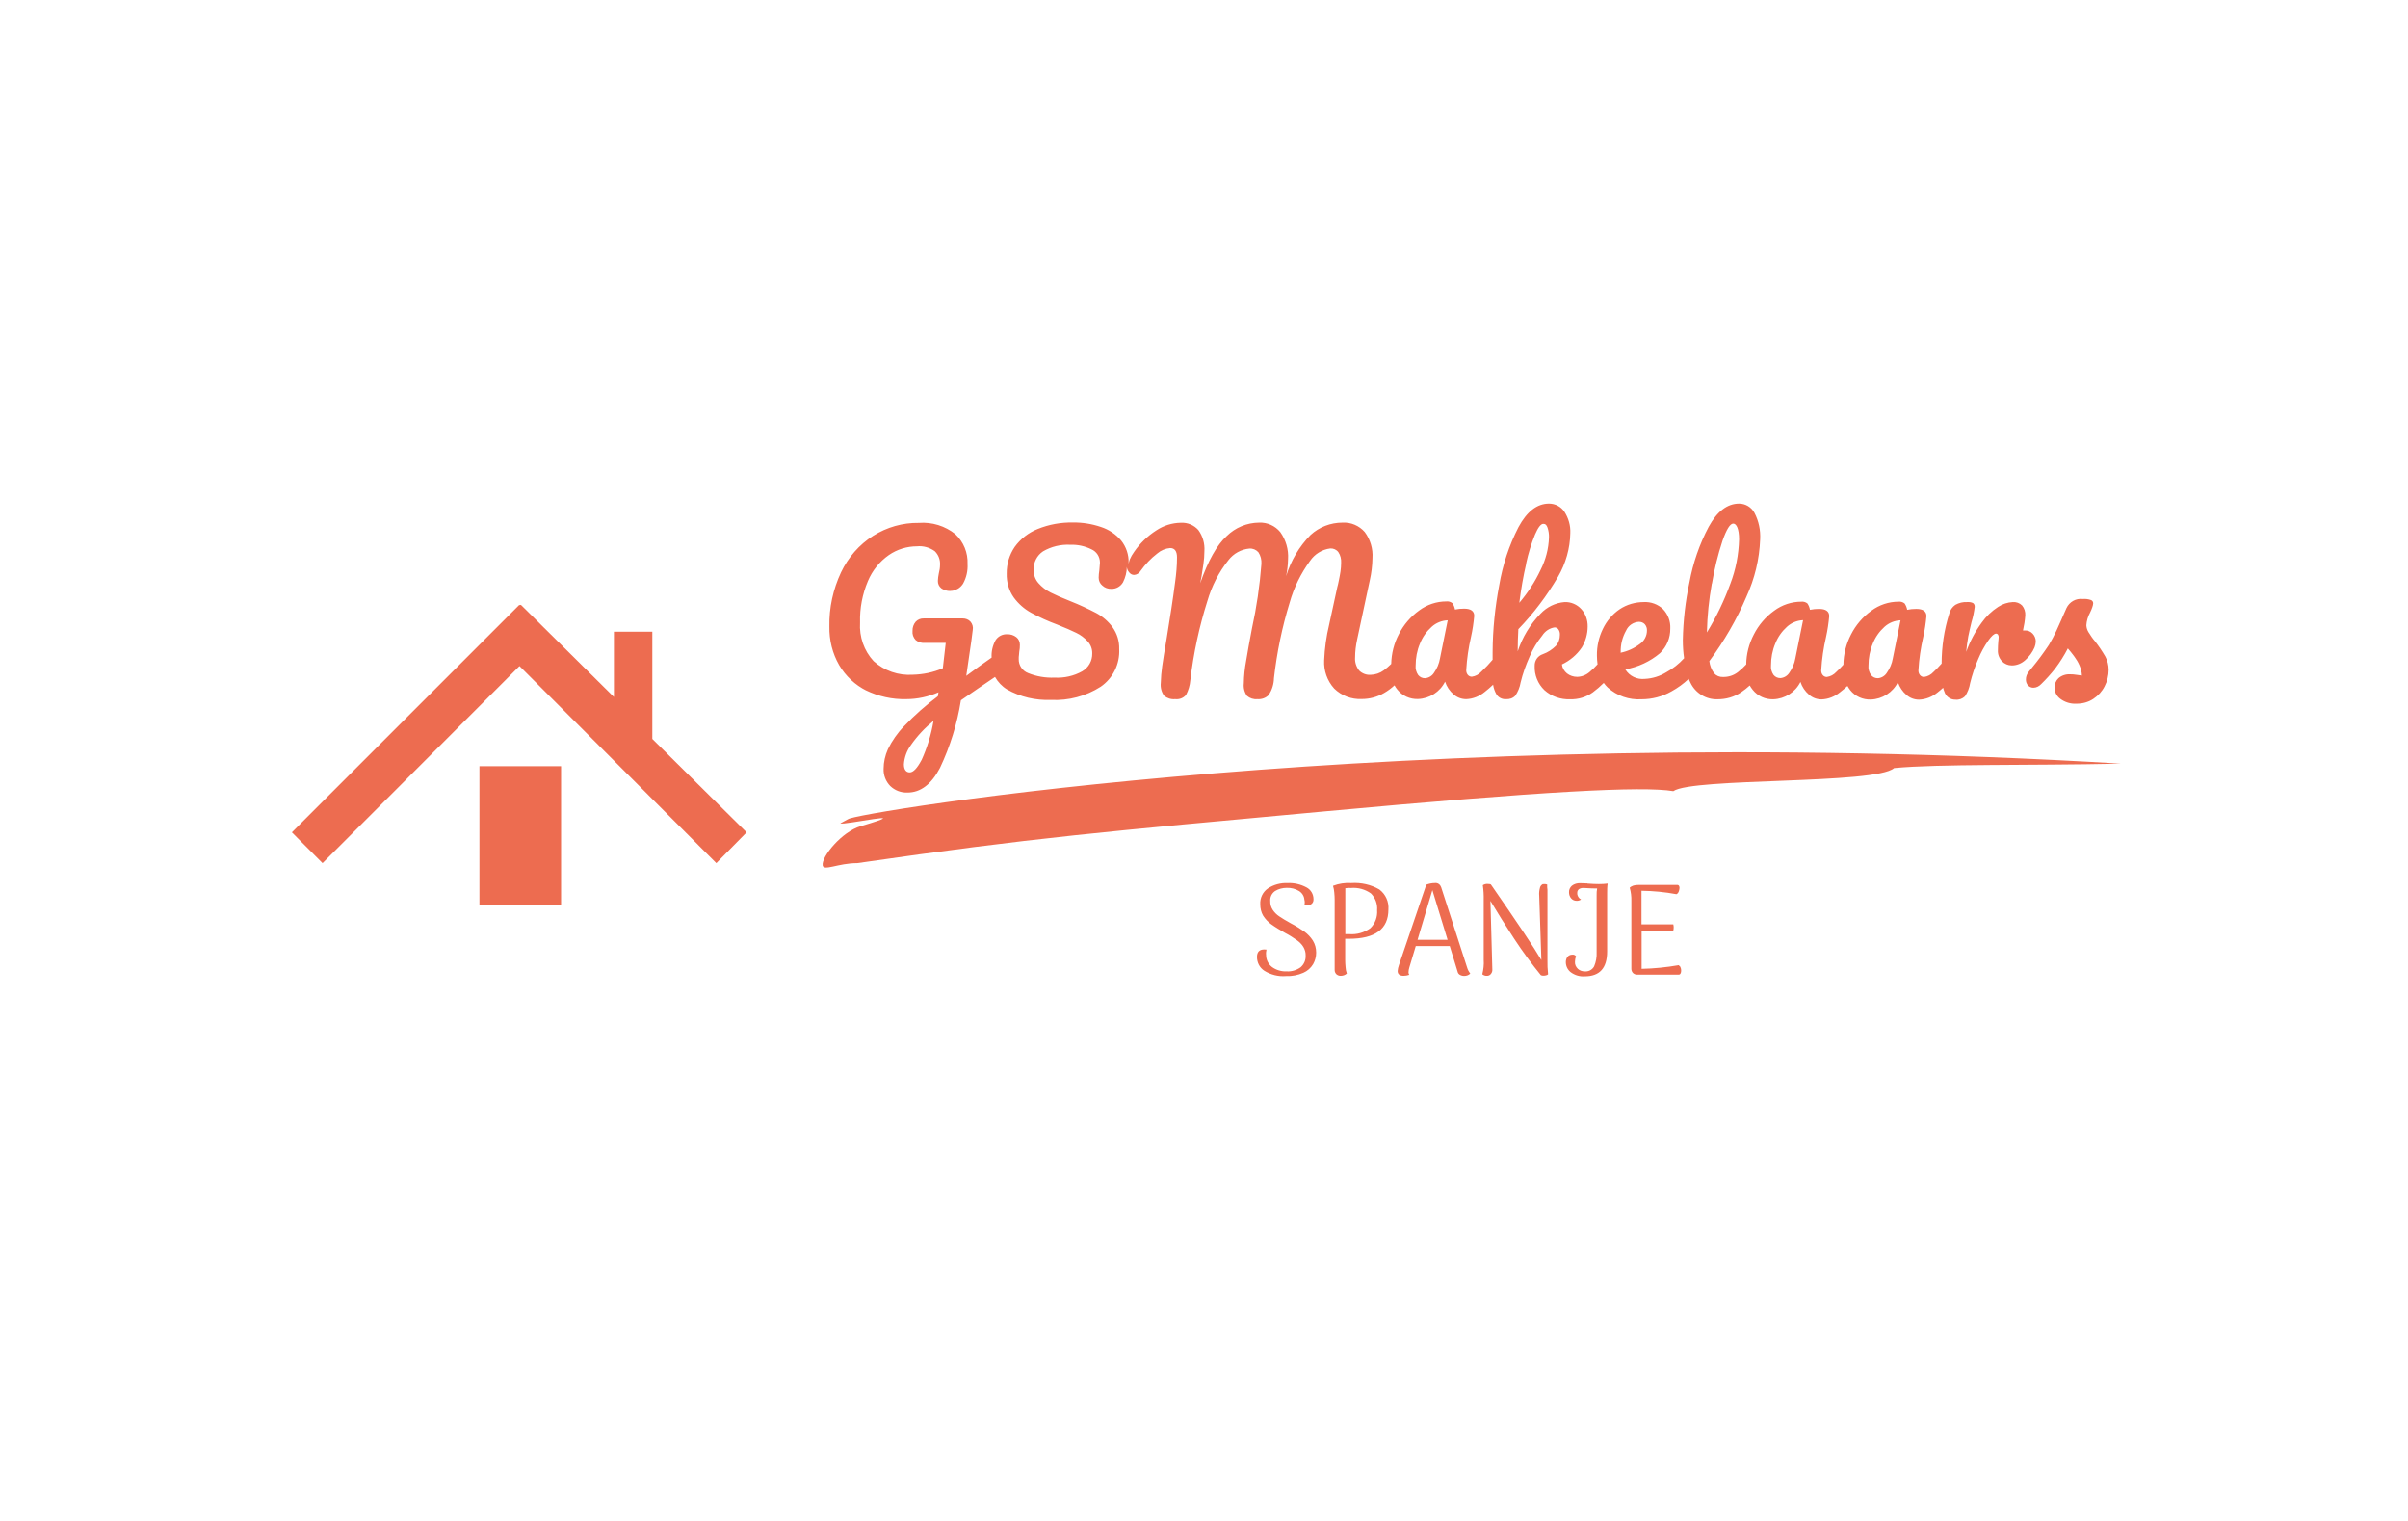 <svg xmlns="http://www.w3.org/2000/svg" id="Laag_1" viewBox="0 0 1900 1200"><defs><style>      .st0 {        fill: #ed6c50;      }    </style></defs><path class="st0" d="M669.3,646.2l-6.2,3.4c1.3,1.9,62.9-11.6,16.1,2.2-15,4.4-31,24-30.1,30.9.6,4.9,12.2-1.7,27.3-1.7,138.9-20.1,195.1-24.8,368.5-40.8,173.4-16,251.2-20.1,275.4-16,15.5-10.8,159.7-5.2,174.2-18.2,35.3-3.4,106-1.9,178.9-3.5-567.1-34.1-1004.1,39.7-1004.1,43.8"></path><path class="st0" d="M682.9,544.5c10,4.9,21.1,7.4,32.2,7.1,8.7,0,17.4-1.9,25.4-5.4l-.5,3.1c-9.5,7.1-18.4,15-26.6,23.6-5.2,5.3-9.5,11.5-12.8,18.2-2.2,4.9-3.4,10.2-3.4,15.5-.2,5,1.7,9.9,5.2,13.5,3.6,3.5,8.5,5.4,13.6,5.2,10.4,0,18.9-6.5,25.7-19.5,8-16.9,13.6-34.9,16.5-53.3,8.9-6.2,17.9-12.3,26.9-18.4,2.3,4,5.5,7.4,9.4,9.8,10.6,6,22.7,8.8,34.8,8.3,13.8.7,27.5-2.9,39.2-10.4,9.7-6.7,15.2-17.9,14.6-29.7.2-6.2-1.7-12.3-5.3-17.3-3.4-4.6-7.8-8.4-12.8-11.1-6.5-3.4-13.2-6.5-20-9.2-6.9-2.7-12.2-5.1-16-7-3.6-1.8-6.9-4.3-9.6-7.4-2.6-2.9-3.9-6.7-3.8-10.6-.2-5.8,2.6-11.3,7.4-14.5,6.5-3.8,14-5.6,21.5-5.2,5.8-.2,11.5,1,16.7,3.6,4.1,1.8,6.7,5.9,6.7,10.5,0,.9-.2,2.9-.5,6.2-.3,1.9-.5,3.8-.5,5.7,0,2.4,1,4.7,2.9,6.2,1.9,1.8,4.5,2.7,7.1,2.6,3.8.1,7.3-1.9,9.2-5.2,1.9-3.8,3-7.9,3-12.2.1,1.5.7,3,1.7,4.2.9,1.3,2.4,2.2,4,2.2,2.1-.1,4-1.3,5.1-3.1,3.7-5.2,8.1-9.9,13.2-13.8,2.9-2.5,6.5-4,10.2-4.3,3.6,0,5.4,2.5,5.4,7.4,0,6.6-.6,13.1-1.5,19.6-1.6,12.5-3.9,27.4-6.7,44.5-1.6,9.3-2.8,16.6-3.5,21.8-.6,4.3-1,8.7-1.1,13-.4,3.6.5,7.3,2.6,10.2,2.4,2,5.5,3,8.7,2.7,3.2.4,6.5-.8,8.6-3.3,1.9-3.6,3.1-7.6,3.4-11.6,2.5-21.2,7-42.2,13.5-62.6,3.4-11.7,9-22.7,16.6-32.2,4-5.2,10-8.5,16.5-9.1,2.7-.2,5.3.9,7.1,2.9,1.8,2.7,2.6,5.9,2.4,9.2-1.3,17.2-3.8,34.2-7.5,51.1-1.9,9.8-3.4,18.4-4.6,25.6-1.1,5.8-1.7,11.7-1.8,17.6-.4,3.5.5,7,2.5,9.8,2.2,1.9,5.2,2.9,8.1,2.6,3.4.3,6.8-.9,9.2-3.4,2.5-4,3.9-8.5,4-13.2,2.3-20.2,6.4-40.1,12.4-59.6,3.3-11.8,8.8-22.9,16-32.8,3.7-5.5,9.6-9.1,16.1-9.9,2.4-.1,4.8.9,6.3,2.9,1.7,2.5,2.4,5.6,2.2,8.6,0,2.2-.2,4.4-.5,6.6-.3,2.2-.8,4.6-1.3,7.1-.5,2.5-.9,4.3-1.2,5.2l-6.5,29.9c-2.2,9.2-3.5,18.5-3.9,28-.4,8.1,2.4,16.1,7.9,22.2,5.8,5.7,13.7,8.7,21.8,8.3,6.2,0,12.2-1.6,17.5-4.7,3-1.7,5.8-3.8,8.3-6.1.7,1.2,1.4,2.4,2.3,3.4,3.9,4.9,9.9,7.6,16.2,7.4,9.1-.3,17.4-5.6,21.4-13.7,1.3,3.9,3.6,7.4,6.8,10.1,2.7,2.4,6.2,3.7,9.9,3.7,5.4-.2,10.5-2.3,14.6-5.7,2.3-1.8,4.5-3.7,6.6-5.7.4,2.7,1.3,5.3,2.7,7.7,1.6,2.5,4.5,3.9,7.4,3.7,2.8.2,5.5-.7,7.4-2.7,2.1-3.1,3.6-6.7,4.2-10.4,1.7-7.1,4.2-14,7.2-20.7,2.5-5.9,5.9-11.4,9.9-16.4,2.2-3.4,5.7-5.8,9.7-6.4,1.2,0,2.3.5,3,1.5.9,1.3,1.3,2.8,1.2,4.4,0,3.2-1,6.2-3.1,8.6-2.9,2.9-6.4,5.2-10.3,6.6-4,1.3-6.6,5-6.5,9.2-.3,7.2,2.5,14.2,7.7,19.2,5.6,5,12.8,7.5,20.3,7.2,6.4.2,12.6-1.7,17.8-5.4,3.1-2.3,6-4.8,8.7-7.5.9,1.3,2,2.5,3.1,3.6,7.3,6.6,16.9,9.9,26.7,9.3,8.3,0,16.4-2.1,23.6-6.2,4.9-2.7,9.5-6,13.6-9.9.5,1,.9,2,1.4,3,3.9,8.2,12.3,13.4,21.4,13.1,6.7,0,13.2-1.8,18.7-5.6,2.4-1.6,4.6-3.4,6.7-5.3.7,1.2,1.5,2.4,2.4,3.5,3.9,4.9,9.9,7.6,16.2,7.4,9.1-.3,17.4-5.6,21.4-13.7,1.3,3.9,3.6,7.4,6.8,10.1,2.7,2.4,6.2,3.7,9.9,3.7,5.4-.2,10.5-2.3,14.6-5.7,2-1.5,3.9-3.2,5.8-4.9.7,1.2,1.4,2.3,2.2,3.3,3.9,4.9,9.9,7.6,16.2,7.4,9.1-.3,17.4-5.6,21.4-13.7,1.3,3.9,3.6,7.4,6.8,10.1,2.7,2.4,6.2,3.7,9.9,3.7,5.4-.2,10.5-2.3,14.6-5.7,1.5-1.2,3-2.4,4.4-3.7.2,1,.5,2,.9,2.9,1.1,3.9,4.7,6.6,8.8,6.5,2.8.3,5.5-.7,7.5-2.6,2.1-3.1,3.5-6.7,4.1-10.5,1.6-6.5,3.7-12.8,6.4-19,2.1-5.1,4.7-9.9,7.9-14.5,2.6-3.7,4.7-5.5,6.2-5.5.5,0,1,.2,1.4.7.4.6.6,1.3.6,2,0,1.2-.2,2.4-.3,3.6-.2,2.4-.3,4.6-.3,6.7-.2,3.3,1,6.4,3.2,8.8,2,2.1,4.8,3.3,7.8,3.3,3.9,0,7.6-1.5,10.5-4.1,3.2-2.8,5.7-6.2,7.4-10.1.6-1.5.9-3,1-4.6,0-2.4-.9-4.6-2.5-6.3-1.6-1.7-3.8-2.6-6.1-2.5h-1.5c.9-3.9,1.5-7.8,1.8-11.8.2-2.9-.7-5.7-2.5-7.9-1.9-1.9-4.6-2.9-7.3-2.7-4.1.2-8.1,1.5-11.6,3.8-5.1,3.3-9.6,7.6-13.1,12.6-5.1,7-9.2,14.7-12.1,22.9.3-4.1.9-8.1,1.6-12.1.7-3.3,1.5-7.1,2.6-11.5,1.2-3.8,2-7.8,2.5-11.8.1-1.2-.3-2.4-1.3-3.1-1.4-.7-3-.9-4.6-.8-3.3-.2-6.5.6-9.4,2.2-2.4,1.7-4.1,4.1-4.8,7-4,12.7-6,26-6,39.3-2.5,2.8-4.6,5-6.4,6.6-2,2.2-4.6,3.6-7.5,4-1.2,0-2.4-.5-3.2-1.5-.9-1.1-1.3-2.5-1.2-3.9.5-8.8,1.8-17.6,3.8-26.2,1.2-5.4,2-10.9,2.5-16.4,0-3.8-2.7-5.7-8-5.7-2.4,0-4.8.2-7.2.7-.3-1.8-1-3.5-2-5-1.4-1.1-3.1-1.6-4.8-1.4-7.7,0-15.2,2.5-21.4,7.1-6.8,4.9-12.3,11.3-16.1,18.8-3.8,7.3-5.9,15.5-6,23.8-2.2,2.4-4,4.3-5.6,5.7-2,2.2-4.6,3.6-7.5,4-1.2,0-2.4-.5-3.2-1.5-.9-1.1-1.3-2.5-1.2-3.9.5-8.8,1.8-17.6,3.8-26.2,1.2-5.4,2-10.9,2.5-16.4,0-3.8-2.7-5.7-8-5.7-2.4,0-4.8.2-7.2.7-.3-1.8-1-3.5-2-5-1.4-1.1-3.1-1.6-4.8-1.4-7.7,0-15.2,2.5-21.4,7.1-6.8,4.9-12.3,11.3-16.1,18.8-3.8,7.3-5.9,15.3-6,23.6-2,2.2-4.2,4.2-6.6,6.1-3.4,2.6-7.5,3.9-11.8,3.8-2.6.1-5.1-.9-6.9-2.9-2.1-2.8-3.4-6.1-3.8-9.6,11.7-15.8,21.6-32.8,29.3-50.9,6.5-14.2,10.2-29.5,10.8-45.2.4-7.2-1.1-14.4-4.5-20.9-2.4-4.5-7.1-7.3-12.1-7.3-9.3,0-17.3,6.1-24,18.3-7.3,13.8-12.4,28.6-15.2,43.9-3.2,15-4.9,30.2-5.2,45.5,0,4.8.3,9.6,1,14.3-4.1,4.5-8.8,8.2-14.1,11.1-5.1,3.1-10.8,4.9-16.8,5.2-6.2.7-12.3-2.2-15.5-7.5,10.1-1.8,19.6-6.2,27.4-12.8,5.3-5.1,8.2-12.1,8.1-19.4.3-5.7-1.8-11.2-5.7-15.3-4.1-3.9-9.6-5.9-15.2-5.6-6.8,0-13.4,1.9-19.1,5.7-5.7,3.9-10.2,9.2-13.2,15.5-3.2,6.6-4.8,13.7-4.7,21,0,2.3.2,4.6.5,6.9-1.9,2.1-4,4.2-6.2,6-2.7,2.4-6.2,3.8-9.8,3.9-2.9,0-5.8-.9-8.1-2.7-2.2-1.8-3.7-4.3-4-7.1,6.3-3,11.8-7.6,15.7-13.4,3-5,4.6-10.7,4.6-16.5.1-5-1.6-10-5-13.7-3.3-3.7-8.2-5.8-13.2-5.6-7.3.6-14,3.9-19,9.2-8.2,8.4-14.3,18.6-18,29.7,0-6,.2-11.8.5-17.5,12.1-12.5,22.6-26.5,31.4-41.5,6-10.4,9.4-22.2,9.6-34.3.3-5.9-1.4-11.8-4.6-16.8-2.7-4.1-7.3-6.5-12.2-6.5-9.4,0-17.4,6.2-24.1,18.6-7.4,14.4-12.5,29.9-15.2,45.9-3.3,17.3-5.1,34.9-5.2,52.5,0,2.2,0,4.3,0,6.2-2.8,3.3-5.7,6.4-8.9,9.4-2,2.2-4.6,3.6-7.5,4-1.2,0-2.4-.5-3.2-1.5-.9-1.1-1.3-2.5-1.2-3.9.5-8.8,1.8-17.6,3.8-26.2,1.2-5.4,2-10.9,2.5-16.4,0-3.8-2.7-5.7-8-5.7-2.4,0-4.8.2-7.2.7-.3-1.8-1-3.5-2-5-1.4-1.1-3.1-1.6-4.8-1.4-7.7,0-15.2,2.5-21.4,7.1-6.8,4.9-12.3,11.3-16.1,18.8-3.8,7.2-5.8,15.2-6,23.4-1.8,1.8-3.8,3.5-5.8,5-3.1,2.3-6.7,3.5-10.6,3.6-3.3.2-6.6-1.1-8.9-3.4-2.3-2.9-3.5-6.6-3.2-10.3,0-4.7.6-9.4,1.6-14.1l10-46.8c1.3-5.8,2-11.6,2.1-17.5.5-7.4-1.7-14.7-6.1-20.6-4.4-5-10.9-7.8-17.6-7.4-9.3,0-18.4,3.5-25.2,9.8-8.9,9.1-15.5,20.2-19.2,32.4.9-4.4,1.4-8.9,1.5-13.4.5-7.6-1.7-15.1-6.1-21.3-4.1-5-10.3-7.8-16.8-7.5-9.6.1-18.7,3.9-25.5,10.6-7.7,7-14.7,19.4-20.9,37.2.2-1,.5-2.7,1-5.2.4-2.5.9-5.7,1.5-9.7.5-3.4.8-6.9.8-10.4.4-6-1.3-11.9-4.8-16.7-3.5-3.9-8.6-6-13.8-5.7-6.9.1-13.6,2.2-19.3,6-6.9,4.4-12.9,10.2-17.5,16.9-1.4,1.9-2.6,4-3.5,6.1-.4,1.1-.7,2.3-.9,3.4v-.7c.2-6.4-1.9-12.7-5.9-17.7-4.2-5-9.8-8.7-16-10.7-7.1-2.4-14.5-3.6-21.9-3.5-9.5-.2-19,1.5-27.9,5.1-7.3,2.9-13.6,7.8-18.2,14.2-4.2,6.2-6.4,13.5-6.3,21-.2,6.7,1.7,13.4,5.6,18.9,3.6,4.9,8.2,9,13.6,12,6.6,3.6,13.5,6.7,20.5,9.3,6.5,2.6,11.6,4.8,15.2,6.6,3.4,1.6,6.4,3.9,9,6.7,2.4,2.6,3.7,6,3.6,9.6.1,5.8-2.9,11.1-7.9,14-6.6,3.7-14.2,5.4-21.8,5-7.1.3-14.3-.9-20.9-3.6-4.5-1.7-7.5-6.1-7.4-11,0-1.2,0-2.3.2-3.4.1-.8.2-1.5.2-2.3.4-1.9.5-3.8.5-5.7,0-2.3-1-4.5-2.8-5.9-2.1-1.6-4.6-2.4-7.2-2.3-3.7-.2-7.2,1.6-9.2,4.7-2.3,4.2-3.4,9-3.1,13.7h0c-6.8,4.7-13.4,9.5-20,14.4l1.8-12.4c1.9-12.3,2.9-20.2,3.3-23.7.5-2.4-.2-4.9-1.9-6.8-1.6-1.6-3.7-2.4-6-2.4h-30.6c-2.5-.1-4.8.8-6.5,2.6-1.7,2-2.6,4.6-2.5,7.2-.3,2.7.6,5.3,2.5,7.3,2,1.6,4.5,2.4,7,2.2h16.7l-2.3,20c-7.4,3.2-15.5,4.9-23.6,5.1-11.4.8-22.6-3.1-31-10.7-7.6-8.2-11.4-19.2-10.7-30.4-.3-11.3,1.8-22.4,6.2-32.8,3.5-8.3,9.2-15.4,16.5-20.5,6.5-4.5,14.3-6.9,22.2-6.9,5-.5,9.9.9,14,3.8,2.9,2.8,4.4,6.7,4.2,10.6,0,2.4-.4,4.8-1,7.2-.4,1.8-.6,3.7-.7,5.6-.1,2.3.9,4.5,2.7,5.9,5.5,3.8,13,2.4,16.8-3.1.1-.2.3-.4.4-.6,2.6-4.7,3.8-10.1,3.5-15.4.4-8.9-3.1-17.5-9.6-23.6-8.1-6.5-18.4-9.7-28.8-8.9-12.8-.2-25.3,3.4-36.1,10.2-11,7-19.7,17-25.3,28.8-6.3,13.4-9.5,28-9.2,42.8-.2,10.7,2.4,21.2,7.7,30.4,5.1,8.7,12.6,15.7,21.6,20.2M727.1,599.7c-3.4,6.4-6.5,9.7-9.3,9.7s-4.6-2.1-4.6-6.4c.4-5.5,2.3-10.7,5.5-15.1,5-7.2,11.1-13.7,17.9-19.2-1.8,10.7-5,21.2-9.5,31.1M1477.7,507.8c2-5.1,5.2-9.6,9.2-13.2,3.5-3.2,8-5,12.7-5.2l-6.1,30.1c-.7,4.1-2.3,7.9-4.7,11.3-1.5,2.4-4,4-6.9,4.3-2.2.1-4.2-.8-5.6-2.5-1.5-2.2-2.3-4.9-2-7.5,0-6,1.1-11.9,3.4-17.3M1400.8,507.7c2-5.1,5.2-9.6,9.2-13.2,3.5-3.2,8-5,12.7-5.2l-6.1,30.1c-.7,4.1-2.3,7.9-4.7,11.3-1.5,2.4-4,4-6.9,4.3-2.2.1-4.2-.8-5.6-2.5-1.5-2.2-2.3-4.9-2-7.5,0-6,1.1-11.9,3.4-17.3M1350.8,460.4c1.9-11.4,4.7-22.7,8.3-33.7,3.2-9.1,6-13.6,8.5-13.6s4.6,4.1,4.6,12.4c-.3,12-2.6,23.9-6.9,35.1-4.9,13.4-11,26.2-18.5,38.4.3-13,1.6-25.9,3.9-38.6M1278.8,514.6c-.2-5.9,1.3-11.8,4.2-17,1.8-4.1,5.8-6.8,10.2-7,1.7,0,3.4.6,4.6,1.9,1.2,1.4,1.8,3.2,1.7,5,0,4.2-2.1,8.2-5.6,10.6-4.5,3.4-9.7,5.8-15.2,6.9v-.3ZM1204.2,444.4c1.7-7.8,4-15.4,7-22.7,2.4-5.6,4.6-8.4,6.5-8.4s2.5.9,3.3,2.8c.9,2.6,1.3,5.3,1.2,8-.3,8.9-2.6,17.6-6.6,25.5-4.4,9.4-10.1,18.1-16.8,26,1.3-10.5,3.1-20.9,5.5-31.2M1120.4,507.8c2-5.1,5.2-9.6,9.2-13.2,3.5-3.2,8-5,12.7-5.2l-6.1,30.1c-.7,4.1-2.3,7.9-4.7,11.3-1.5,2.4-4,4-6.9,4.3-2.2.1-4.2-.8-5.6-2.5-1.5-2.2-2.3-4.9-2-7.5,0-6,1.1-11.9,3.4-17.3"></path><path class="st0" d="M1600.8,530c-1.5,1.7-2.3,3.8-2.3,6.1,0,1.7.5,3.4,1.6,4.6,1.1,1.2,2.6,1.9,4.3,1.9,2.4,0,4.6-1.2,6.2-2.9,3.9-3.8,7.5-7.8,10.9-12.1,3.8-5,7.2-10.4,10.1-16,1.5,1.7,3.2,3.8,4.9,6.1,1.7,2.3,3.2,4.7,4.3,7.3,1.1,2.5,1.8,5.2,1.9,8-1.4-.2-2.9-.4-4.3-.6-1.7-.3-3.3-.4-5-.4-3.3-.2-6.7.9-9.2,3.1-2,1.9-3.1,4.6-3.1,7.4,0,3.5,1.7,6.7,4.5,8.8,3.7,2.8,8.3,4.2,13,3.9,4.6,0,9.2-1.2,13.1-3.8,3.8-2.5,6.9-5.9,8.9-9.9,2.1-4,3.2-8.5,3.2-13,0-3.7-.9-7.3-2.7-10.6-2.4-4.1-5-8-7.9-11.7-2-2.3-3.7-4.8-5.3-7.4-1-1.6-1.6-3.5-1.7-5.4.2-3.5,1.2-6.9,2.9-10,.7-1.4,1.3-2.8,1.8-4.3.4-1,.6-2,.7-3.1,0-1.2-.7-2.2-1.8-2.6-2.1-.7-4.2-1-6.4-.8-5.4-.7-10.6,2.3-12.9,7.2-3.3,7.5-5.9,13.5-7.9,17.8-1.8,3.9-3.8,7.6-6,11.3-4.2,6.3-8.7,12.4-13.6,18.3l-2.1,2.6Z"></path><path class="st0" d="M1029.3,735.1c-3.4-2.4-6.9-4.6-10.6-6.5-4-2.2-7.1-4.1-9.3-5.6-2.1-1.4-3.8-3.1-5.2-5.2-1.3-2-2-4.4-1.9-6.8-.3-3.2,1.2-6.2,3.8-8,2.8-1.7,6-2.5,9.2-2.5,3.4-.1,6.8.7,9.7,2.5,2.4,1.5,4,4,4.2,6.8.4,1.4.4,2.9,0,4.3.6.1,1.2.2,1.8.2.4,0,.9,0,1.3-.2,2.3,0,4.1-1.9,4.1-4.2,0-.2,0-.3,0-.5,0-3.9-2.1-7.5-5.6-9.3-4.5-2.4-9.6-3.6-14.8-3.4-5.5-.2-10.9,1.2-15.5,4.2-4.1,2.8-6.4,7.6-6.1,12.6,0,3.2.7,6.3,2.3,9,1.7,2.6,3.8,4.9,6.3,6.7,3.5,2.5,7.2,4.7,10.9,6.8,3.3,1.7,6.4,3.7,9.4,5.8,2,1.4,3.8,3.2,5.1,5.3,1.2,2.1,1.9,4.4,1.8,6.8.2,3.6-1.3,7-4,9.3-3.1,2.2-6.9,3.4-10.8,3.2-4.2.2-8.4-1-11.8-3.5-2.9-2.3-4.6-5.7-4.6-9.4-.2-1.4,0-2.9.3-4.3-.6,0-1.2-.1-1.8-.1-3.8,0-5.7,2-5.7,5.9,0,4.4,2.1,8.5,5.8,10.9,5.1,3.2,11.1,4.7,17.1,4.2,4.7.2,9.4-.7,13.7-2.6,3.2-1.4,5.9-3.8,7.7-6.8,1.6-2.8,2.4-5.9,2.4-9.1,0-3.3-.8-6.6-2.6-9.5-1.8-2.8-4.1-5.2-6.7-7.1"></path><path class="st0" d="M1137,699.8c-.7-2.1-2.7-3.4-4.9-3.1-2.3,0-4.6.5-6.7,1.3l-21.6,63.5c-.5,1.5-.9,3-1,4.6,0,2.5,1.6,3.8,4.7,3.8,1.5,0,3.1-.3,4.5-.8-.5-.7-.7-1.5-.6-2.3,0-1.1.3-2.3.6-3.4l5.1-17h26.8l6.2,20.2c.2,1.1.9,2,1.8,2.5,1,.6,2.2.9,3.4.9,1.8,0,3.6-.6,4.8-1.9-1.1-1.4-2-3-2.5-4.8l-20.5-63.4ZM1118.5,741.5l11.7-39.2,12,39.2h-23.8Z"></path><path class="st0" d="M1221,705.3v-3.3c-.2-1.4-.3-2.7-.2-4.1-.7-.3-1.5-.4-2.2-.4-.5,0-1,0-1.4.1-1.2.7-2,1.8-2.2,3.2-.5,1.9-.7,3.9-.5,5.9l1.7,50.8c-5.6-9.6-18.9-29.5-39.8-59.6-.3-.3-1.1-.5-2.5-.5-1.4-.1-2.7.2-3.9,1,.6,4,.8,8,.7,12v46.8c.3,3.9-.2,7.8-1.1,11.5,1,.8,2.3,1.3,3.7,1.2,1.2,0,2.3-.5,3-1.4.9-1,1.3-2.3,1.2-3.6l-1.5-54.1c5.4,9.1,11.7,19.1,18.9,30.1,6.5,9.9,13.5,19.4,20.9,28.5.6.3,1.3.4,2,.4.8,0,1.5-.1,2.2-.3.6-.1,1.1-.4,1.5-.8-.4-3.8-.6-7.6-.5-11.4v-52.1Z"></path><path class="st0" d="M1252.5,697l-5.7-.2c-2.3-.1-4.7.6-6.5,2-1.5,1.3-2.4,3.2-2.3,5.2,0,1.8.6,3.6,1.8,4.9,1.1,1.2,2.6,1.8,4.1,1.8,1.3.1,2.5-.3,3.6-1-1.9-1-3.1-3-3-5.1-.1-1.3.5-2.5,1.5-3.2,1.1-.6,2.4-.9,3.7-.8,4.6.3,8.2.4,10.5.4-.3,1.7-.5,3.5-.4,5.2v45.1c.2,3.8-.5,7.7-2,11.2-1.5,2.7-4.4,4.2-7.5,3.9-2,0-3.9-.7-5.3-2-1.6-1.5-2.5-3.6-2.3-5.7,0-1.4.3-2.8.9-4.1-.6-1-1.8-1.6-3-1.4-1.5,0-2.9.6-3.8,1.7-.9,1.2-1.3,2.7-1.3,4.2,0,3.1,1.4,6,3.8,7.9,3.2,2.4,7.1,3.6,11.1,3.3,11.8,0,17.7-6.5,17.7-19.6v-46.2c0-2.5,0-4.9.4-7.4-2.3.3-4.6.4-7,.4-2.2,0-5.2-.1-9-.4"></path><path class="st0" d="M1324.6,761.5c-9.7,1.7-19.5,2.7-29.3,2.9v-30.2h25c.4-1.6.4-3.3,0-4.9h-25.1v-26.5c9.2.1,18.5,1,27.6,2.7.8-.4,1.4-1.1,1.7-1.9.4-.9.6-1.9.7-3,0-.6-.1-1.2-.4-1.7-.2-.4-.7-.7-1.1-.7h-30.8c-1.4,0-2.8.1-4.1.5-1.1.4-2.1.9-2.9,1.7,1,3.4,1.4,7,1.3,10.5v53.5c0,1.3.5,2.5,1.4,3.4.9.8,2.2,1.3,3.4,1.2h32.5c.6,0,1.2-.3,1.5-.9.4-.7.5-1.5.5-2.3,0-.9-.1-1.7-.5-2.5-.2-.7-.7-1.2-1.3-1.6"></path><path class="st0" d="M1088.4,701.8c-6.7-3.9-14.4-5.6-22.2-5.1-4.9-.3-9.8.4-14.4,2.2.5,1.7.9,3.5,1,5.3.2,2.1.3,4,.3,5.7v55.5c0,1.2.5,2.4,1.4,3.3,1,.8,2.2,1.3,3.5,1.2,1.7,0,3.4-.6,4.7-1.8-.6-1.6-.9-3.3-1-5-.2-2.1-.3-4-.3-5.6v-16.8h2.9c20.8,0,31.2-7.7,31.2-23.1.5-6.1-2.2-12.1-7.1-15.8M1081.3,732.3c-4.8,3.5-10.8,5.2-16.7,4.7h-3.1v-36.2c1.5-.2,3-.3,4.5-.2,5.6-.5,11.2,1.1,15.7,4.3,3.5,3.5,5.3,8.3,4.9,13.2.4,5.3-1.5,10.5-5.3,14.2"></path><path class="st0" d="M514.7,498.4h-30.3v51.5l-73.4-72.7-.9.3-.3-.3-179.5,179.5,24.2,24.3,155.4-155.5,155.3,155.5,23.9-24.3-74.4-73.7v-84.7Z"></path><path class="st0" d="M378.3,604.5h64.4v109.8h-64.4v-109.8Z"></path></svg>